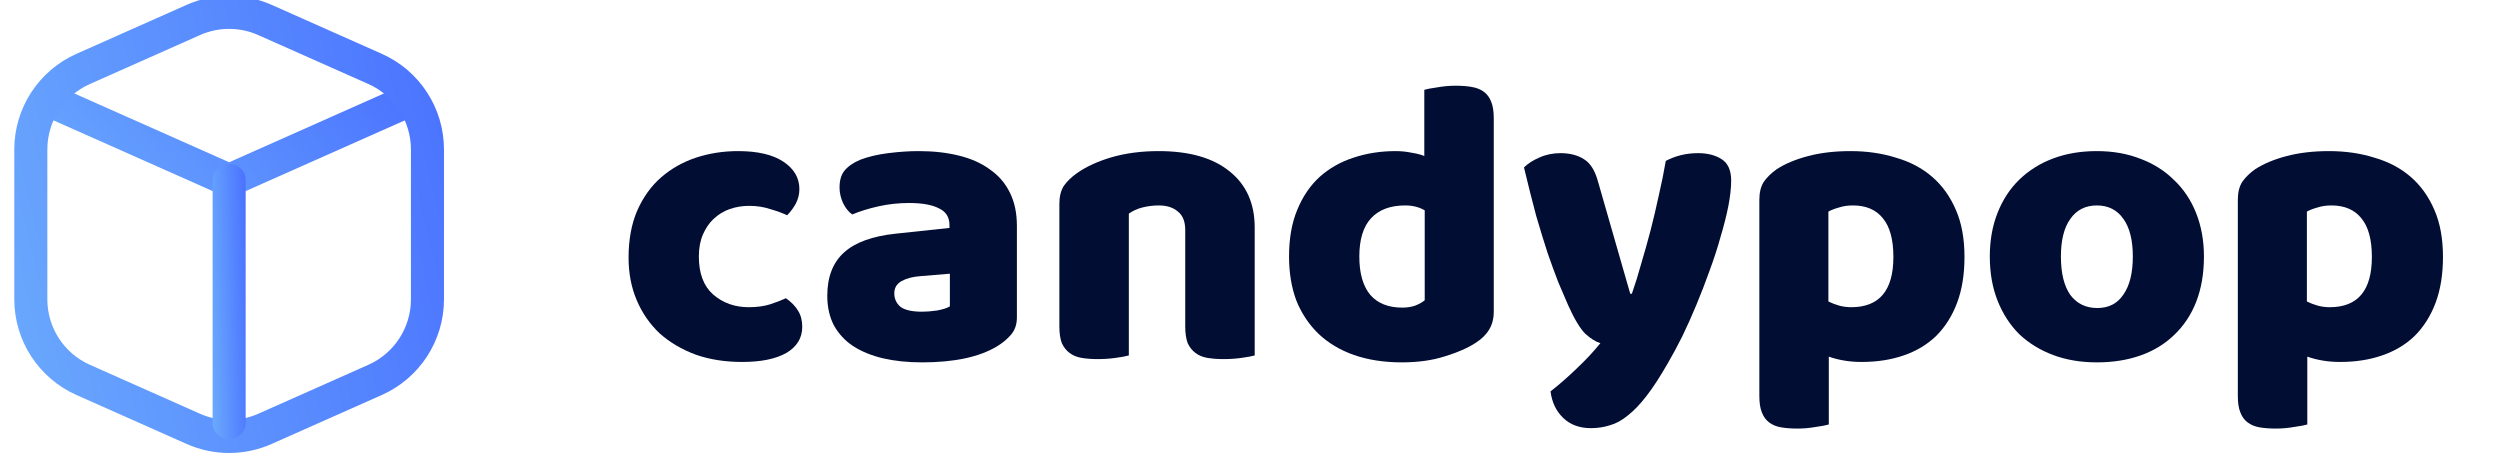 <svg width="175" height="32" viewBox="0 0 175 32" fill="none" xmlns="http://www.w3.org/2000/svg">
<g clip-path="url(#clip0_2_200)">
<path fill-rule="evenodd" clip-rule="evenodd" d="M2.642 6.67C2.902 6.086 3.586 5.823 4.17 6.082L16.04 11.358L27.91 6.082C28.494 5.823 29.177 6.086 29.437 6.67C29.696 7.254 29.433 7.937 28.85 8.197L16.51 13.681C16.21 13.814 15.869 13.814 15.57 13.681L3.23 8.197C2.646 7.937 2.383 7.254 2.642 6.67Z" fill="url(#paint0_linear_2_200)"/>
<path fill-rule="evenodd" clip-rule="evenodd" d="M13.064 0.34C14.958 -0.502 17.121 -0.502 19.015 0.34L26.728 3.768C29.374 4.944 31.079 7.568 31.079 10.463V20.954C31.079 23.849 29.374 26.473 26.728 27.649L19.015 31.077C17.121 31.919 14.958 31.919 13.064 31.077L5.351 27.649C2.705 26.473 1 23.849 1 20.954V10.463C1 7.568 2.705 4.944 5.351 3.768L13.064 0.34ZM18.076 2.454C16.779 1.878 15.3 1.878 14.003 2.454L6.291 5.882C4.48 6.687 3.314 8.482 3.314 10.463V20.954C3.314 22.935 4.48 24.73 6.291 25.535L14.003 28.963C15.3 29.539 16.779 29.539 18.076 28.963L25.788 25.535C27.598 24.73 28.765 22.935 28.765 20.954V10.463C28.765 8.482 27.598 6.687 25.788 5.882L18.076 2.454Z" fill="url(#paint1_linear_2_200)"/>
<path fill-rule="evenodd" clip-rule="evenodd" d="M16.039 11.467C16.678 11.467 17.196 11.985 17.196 12.624V29.591C17.196 30.23 16.678 30.748 16.039 30.748C15.4 30.748 14.883 30.23 14.883 29.591V12.624C14.883 11.985 15.4 11.467 16.039 11.467Z" fill="url(#paint2_linear_2_200)"/>
</g>
<path d="M52.439 14.41C51.962 14.41 51.504 14.486 51.066 14.639C50.646 14.791 50.274 15.02 49.95 15.325C49.645 15.611 49.397 15.974 49.206 16.412C49.016 16.851 48.92 17.366 48.92 17.957C48.92 19.14 49.254 20.026 49.921 20.617C50.608 21.209 51.437 21.504 52.41 21.504C52.982 21.504 53.478 21.437 53.898 21.304C54.317 21.17 54.689 21.027 55.013 20.875C55.395 21.142 55.681 21.437 55.871 21.762C56.062 22.067 56.157 22.439 56.157 22.877C56.157 23.659 55.785 24.269 55.042 24.708C54.298 25.128 53.268 25.337 51.952 25.337C50.751 25.337 49.664 25.166 48.691 24.822C47.719 24.46 46.88 23.964 46.174 23.335C45.487 22.686 44.953 21.914 44.572 21.018C44.191 20.122 44 19.13 44 18.043C44 16.784 44.2 15.688 44.601 14.753C45.02 13.8 45.583 13.018 46.288 12.408C46.994 11.797 47.804 11.34 48.72 11.035C49.654 10.729 50.636 10.577 51.666 10.577C53.039 10.577 54.098 10.825 54.842 11.321C55.585 11.816 55.957 12.455 55.957 13.237C55.957 13.6 55.871 13.943 55.7 14.267C55.528 14.572 55.328 14.839 55.099 15.068C54.775 14.915 54.384 14.772 53.926 14.639C53.468 14.486 52.973 14.41 52.439 14.41Z" fill="#020D34"/>
<path d="M64.546 21.819C64.87 21.819 65.223 21.79 65.605 21.733C66.005 21.657 66.301 21.561 66.491 21.447V19.159L64.432 19.33C63.898 19.368 63.459 19.483 63.116 19.673C62.773 19.864 62.601 20.15 62.601 20.532C62.601 20.913 62.744 21.228 63.03 21.476C63.335 21.704 63.84 21.819 64.546 21.819ZM64.317 10.577C65.347 10.577 66.281 10.682 67.121 10.892C67.979 11.101 68.703 11.425 69.295 11.864C69.905 12.284 70.372 12.827 70.696 13.495C71.02 14.143 71.183 14.915 71.183 15.812V22.219C71.183 22.715 71.04 23.125 70.754 23.449C70.487 23.755 70.162 24.021 69.781 24.25C68.541 24.994 66.796 25.366 64.546 25.366C63.535 25.366 62.62 25.271 61.8 25.08C60.999 24.889 60.303 24.603 59.712 24.222C59.14 23.84 58.691 23.354 58.367 22.763C58.062 22.172 57.91 21.485 57.91 20.703C57.91 19.387 58.301 18.377 59.083 17.671C59.864 16.965 61.075 16.527 62.715 16.355L66.463 15.955V15.755C66.463 15.201 66.215 14.81 65.719 14.582C65.242 14.334 64.546 14.21 63.631 14.21C62.906 14.21 62.2 14.286 61.514 14.439C60.827 14.591 60.208 14.782 59.655 15.011C59.407 14.839 59.197 14.582 59.025 14.238C58.854 13.876 58.768 13.504 58.768 13.123C58.768 12.627 58.882 12.236 59.111 11.95C59.359 11.645 59.731 11.387 60.227 11.178C60.78 10.968 61.428 10.815 62.172 10.72C62.935 10.625 63.65 10.577 64.317 10.577Z" fill="#020D34"/>
<path d="M82.966 16.098C82.966 15.507 82.795 15.078 82.452 14.81C82.127 14.524 81.679 14.381 81.107 14.381C80.726 14.381 80.344 14.429 79.963 14.524C79.601 14.62 79.286 14.763 79.019 14.954V24.88C78.828 24.937 78.523 24.994 78.103 25.051C77.703 25.108 77.284 25.137 76.845 25.137C76.425 25.137 76.044 25.108 75.701 25.051C75.376 24.994 75.1 24.88 74.871 24.708C74.642 24.536 74.461 24.308 74.328 24.021C74.213 23.716 74.156 23.325 74.156 22.849V14.267C74.156 13.752 74.261 13.332 74.471 13.008C74.7 12.684 75.005 12.389 75.386 12.122C76.034 11.664 76.845 11.292 77.817 11.006C78.809 10.72 79.906 10.577 81.107 10.577C83.262 10.577 84.921 11.054 86.085 12.007C87.248 12.942 87.829 14.248 87.829 15.926V24.88C87.639 24.937 87.334 24.994 86.914 25.051C86.514 25.108 86.094 25.137 85.655 25.137C85.236 25.137 84.854 25.108 84.511 25.051C84.187 24.994 83.91 24.88 83.682 24.708C83.453 24.536 83.272 24.308 83.138 24.021C83.024 23.716 82.966 23.325 82.966 22.849V16.098Z" fill="#020D34"/>
<path d="M90.233 17.957C90.233 16.698 90.423 15.611 90.805 14.696C91.186 13.762 91.71 12.989 92.378 12.379C93.064 11.769 93.856 11.321 94.752 11.035C95.668 10.729 96.65 10.577 97.698 10.577C98.08 10.577 98.452 10.615 98.814 10.691C99.177 10.748 99.472 10.825 99.701 10.92V6.286C99.892 6.229 100.197 6.172 100.616 6.114C101.036 6.038 101.465 6 101.904 6C102.323 6 102.695 6.029 103.019 6.086C103.362 6.143 103.648 6.257 103.877 6.429C104.106 6.601 104.278 6.839 104.392 7.144C104.507 7.43 104.564 7.812 104.564 8.288V21.847C104.564 22.744 104.144 23.459 103.305 23.993C102.752 24.355 102.037 24.67 101.16 24.937C100.283 25.223 99.272 25.366 98.128 25.366C96.888 25.366 95.772 25.194 94.781 24.851C93.808 24.508 92.979 24.012 92.292 23.363C91.625 22.715 91.11 21.943 90.747 21.047C90.404 20.131 90.233 19.101 90.233 17.957ZM98.356 14.381C97.327 14.381 96.535 14.677 95.982 15.268C95.429 15.859 95.153 16.756 95.153 17.957C95.153 19.14 95.41 20.036 95.925 20.646C96.44 21.237 97.184 21.533 98.156 21.533C98.499 21.533 98.805 21.485 99.072 21.39C99.358 21.275 99.577 21.151 99.73 21.018V14.725C99.348 14.496 98.89 14.381 98.356 14.381Z" fill="#020D34"/>
<path d="M109.768 21.361C109.558 20.884 109.33 20.35 109.082 19.759C108.853 19.168 108.605 18.491 108.338 17.728C108.09 16.965 107.823 16.098 107.537 15.125C107.27 14.133 106.984 12.999 106.679 11.721C106.946 11.454 107.299 11.225 107.737 11.035C108.195 10.825 108.691 10.72 109.225 10.72C109.892 10.72 110.445 10.863 110.884 11.149C111.322 11.416 111.647 11.931 111.856 12.694L114.116 20.56H114.231C114.46 19.912 114.679 19.206 114.889 18.443C115.117 17.681 115.337 16.899 115.547 16.098C115.756 15.278 115.947 14.467 116.119 13.666C116.309 12.846 116.471 12.045 116.605 11.263C117.291 10.901 118.045 10.72 118.865 10.72C119.532 10.72 120.085 10.863 120.524 11.149C120.963 11.435 121.182 11.931 121.182 12.636C121.182 13.151 121.115 13.752 120.982 14.439C120.848 15.106 120.667 15.821 120.438 16.584C120.228 17.347 119.971 18.138 119.666 18.958C119.38 19.759 119.075 20.551 118.75 21.332C118.426 22.114 118.092 22.858 117.749 23.564C117.406 24.25 117.072 24.87 116.748 25.423C116.214 26.358 115.718 27.12 115.26 27.712C114.803 28.303 114.364 28.76 113.945 29.085C113.525 29.428 113.106 29.657 112.686 29.771C112.266 29.905 111.828 29.971 111.37 29.971C110.569 29.971 109.921 29.733 109.425 29.256C108.929 28.779 108.634 28.16 108.538 27.397C109.148 26.92 109.759 26.386 110.369 25.795C110.979 25.223 111.532 24.632 112.028 24.021C111.704 23.926 111.351 23.707 110.97 23.363C110.607 23.001 110.207 22.334 109.768 21.361Z" fill="#020D34"/>
<path d="M129.533 10.577C130.677 10.577 131.736 10.729 132.708 11.035C133.7 11.321 134.549 11.769 135.254 12.379C135.96 12.989 136.513 13.762 136.913 14.696C137.314 15.611 137.514 16.708 137.514 17.986C137.514 19.206 137.342 20.274 136.999 21.189C136.656 22.105 136.17 22.877 135.54 23.507C134.911 24.117 134.148 24.575 133.252 24.88C132.375 25.185 131.392 25.337 130.305 25.337C129.485 25.337 128.723 25.213 128.017 24.965V29.714C127.826 29.771 127.521 29.828 127.102 29.886C126.682 29.962 126.253 30 125.814 30C125.395 30 125.013 29.971 124.67 29.914C124.346 29.857 124.069 29.742 123.841 29.571C123.612 29.399 123.44 29.161 123.326 28.856C123.211 28.57 123.154 28.188 123.154 27.712V13.981C123.154 13.466 123.259 13.046 123.469 12.722C123.698 12.398 124.003 12.102 124.384 11.835C124.975 11.454 125.709 11.149 126.587 10.92C127.464 10.691 128.446 10.577 129.533 10.577ZM129.59 21.504C131.555 21.504 132.537 20.331 132.537 17.986C132.537 16.765 132.289 15.859 131.793 15.268C131.316 14.677 130.62 14.381 129.705 14.381C129.342 14.381 129.018 14.429 128.732 14.524C128.446 14.601 128.198 14.696 127.988 14.81V21.104C128.217 21.218 128.465 21.314 128.732 21.39C128.999 21.466 129.285 21.504 129.59 21.504Z" fill="#020D34"/>
<path d="M154.276 17.957C154.276 19.14 154.095 20.198 153.732 21.132C153.37 22.048 152.855 22.82 152.188 23.449C151.539 24.079 150.757 24.555 149.842 24.88C148.926 25.204 147.906 25.366 146.781 25.366C145.656 25.366 144.636 25.194 143.72 24.851C142.805 24.508 142.013 24.021 141.346 23.392C140.698 22.744 140.192 21.962 139.83 21.047C139.468 20.131 139.286 19.101 139.286 17.957C139.286 16.832 139.468 15.812 139.83 14.896C140.192 13.981 140.698 13.209 141.346 12.579C142.013 11.931 142.805 11.435 143.72 11.092C144.636 10.748 145.656 10.577 146.781 10.577C147.906 10.577 148.926 10.758 149.842 11.12C150.757 11.464 151.539 11.96 152.188 12.608C152.855 13.237 153.37 14.009 153.732 14.925C154.095 15.84 154.276 16.851 154.276 17.957ZM144.264 17.957C144.264 19.12 144.483 20.017 144.922 20.646C145.379 21.256 146.009 21.561 146.81 21.561C147.611 21.561 148.221 21.247 148.64 20.617C149.079 19.988 149.298 19.101 149.298 17.957C149.298 16.813 149.079 15.936 148.64 15.325C148.202 14.696 147.582 14.381 146.781 14.381C145.98 14.381 145.36 14.696 144.922 15.325C144.483 15.936 144.264 16.813 144.264 17.957Z" fill="#020D34"/>
<path d="M163.027 10.577C164.171 10.577 165.23 10.729 166.202 11.035C167.194 11.321 168.043 11.769 168.748 12.379C169.454 12.989 170.007 13.762 170.407 14.696C170.808 15.611 171.008 16.708 171.008 17.986C171.008 19.206 170.836 20.274 170.493 21.189C170.15 22.105 169.664 22.877 169.034 23.507C168.405 24.117 167.642 24.575 166.746 24.88C165.869 25.185 164.887 25.337 163.8 25.337C162.98 25.337 162.217 25.213 161.511 24.965V29.714C161.32 29.771 161.015 29.828 160.596 29.886C160.176 29.962 159.747 30 159.308 30C158.889 30 158.508 29.971 158.164 29.914C157.84 29.857 157.564 29.742 157.335 29.571C157.106 29.399 156.934 29.161 156.82 28.856C156.705 28.57 156.648 28.188 156.648 27.712V13.981C156.648 13.466 156.753 13.046 156.963 12.722C157.192 12.398 157.497 12.102 157.878 11.835C158.469 11.454 159.204 11.149 160.081 10.92C160.958 10.691 161.94 10.577 163.027 10.577ZM163.084 21.504C165.049 21.504 166.031 20.331 166.031 17.986C166.031 16.765 165.783 15.859 165.287 15.268C164.81 14.677 164.114 14.381 163.199 14.381C162.836 14.381 162.512 14.429 162.226 14.524C161.94 14.601 161.692 14.696 161.482 14.81V21.104C161.711 21.218 161.959 21.314 162.226 21.39C162.493 21.466 162.779 21.504 163.084 21.504Z" fill="#020D34"/>
<defs>
<linearGradient id="paint0_linear_2_200" x1="28.6" y1="5.982" x2="9.093" y2="23.029" gradientUnits="userSpaceOnUse">
<stop stop-color="#4B73FF"/>
<stop offset="1" stop-color="#6CADFD"/>
</linearGradient>
<linearGradient id="paint1_linear_2_200" x1="30.035" y1="-0.292" x2="-6.256" y2="8.32" gradientUnits="userSpaceOnUse">
<stop stop-color="#4B73FF"/>
<stop offset="1" stop-color="#6CADFD"/>
</linearGradient>
<linearGradient id="paint2_linear_2_200" x1="17.116" y1="11.467" x2="14.17" y2="11.556" gradientUnits="userSpaceOnUse">
<stop stop-color="#4B73FF"/>
<stop offset="1" stop-color="#6CADFD"/>
</linearGradient>
<clipPath id="clip0_2_200">
<rect width="32" height="32" fill="white"/>
</clipPath>
</defs>
</svg>
